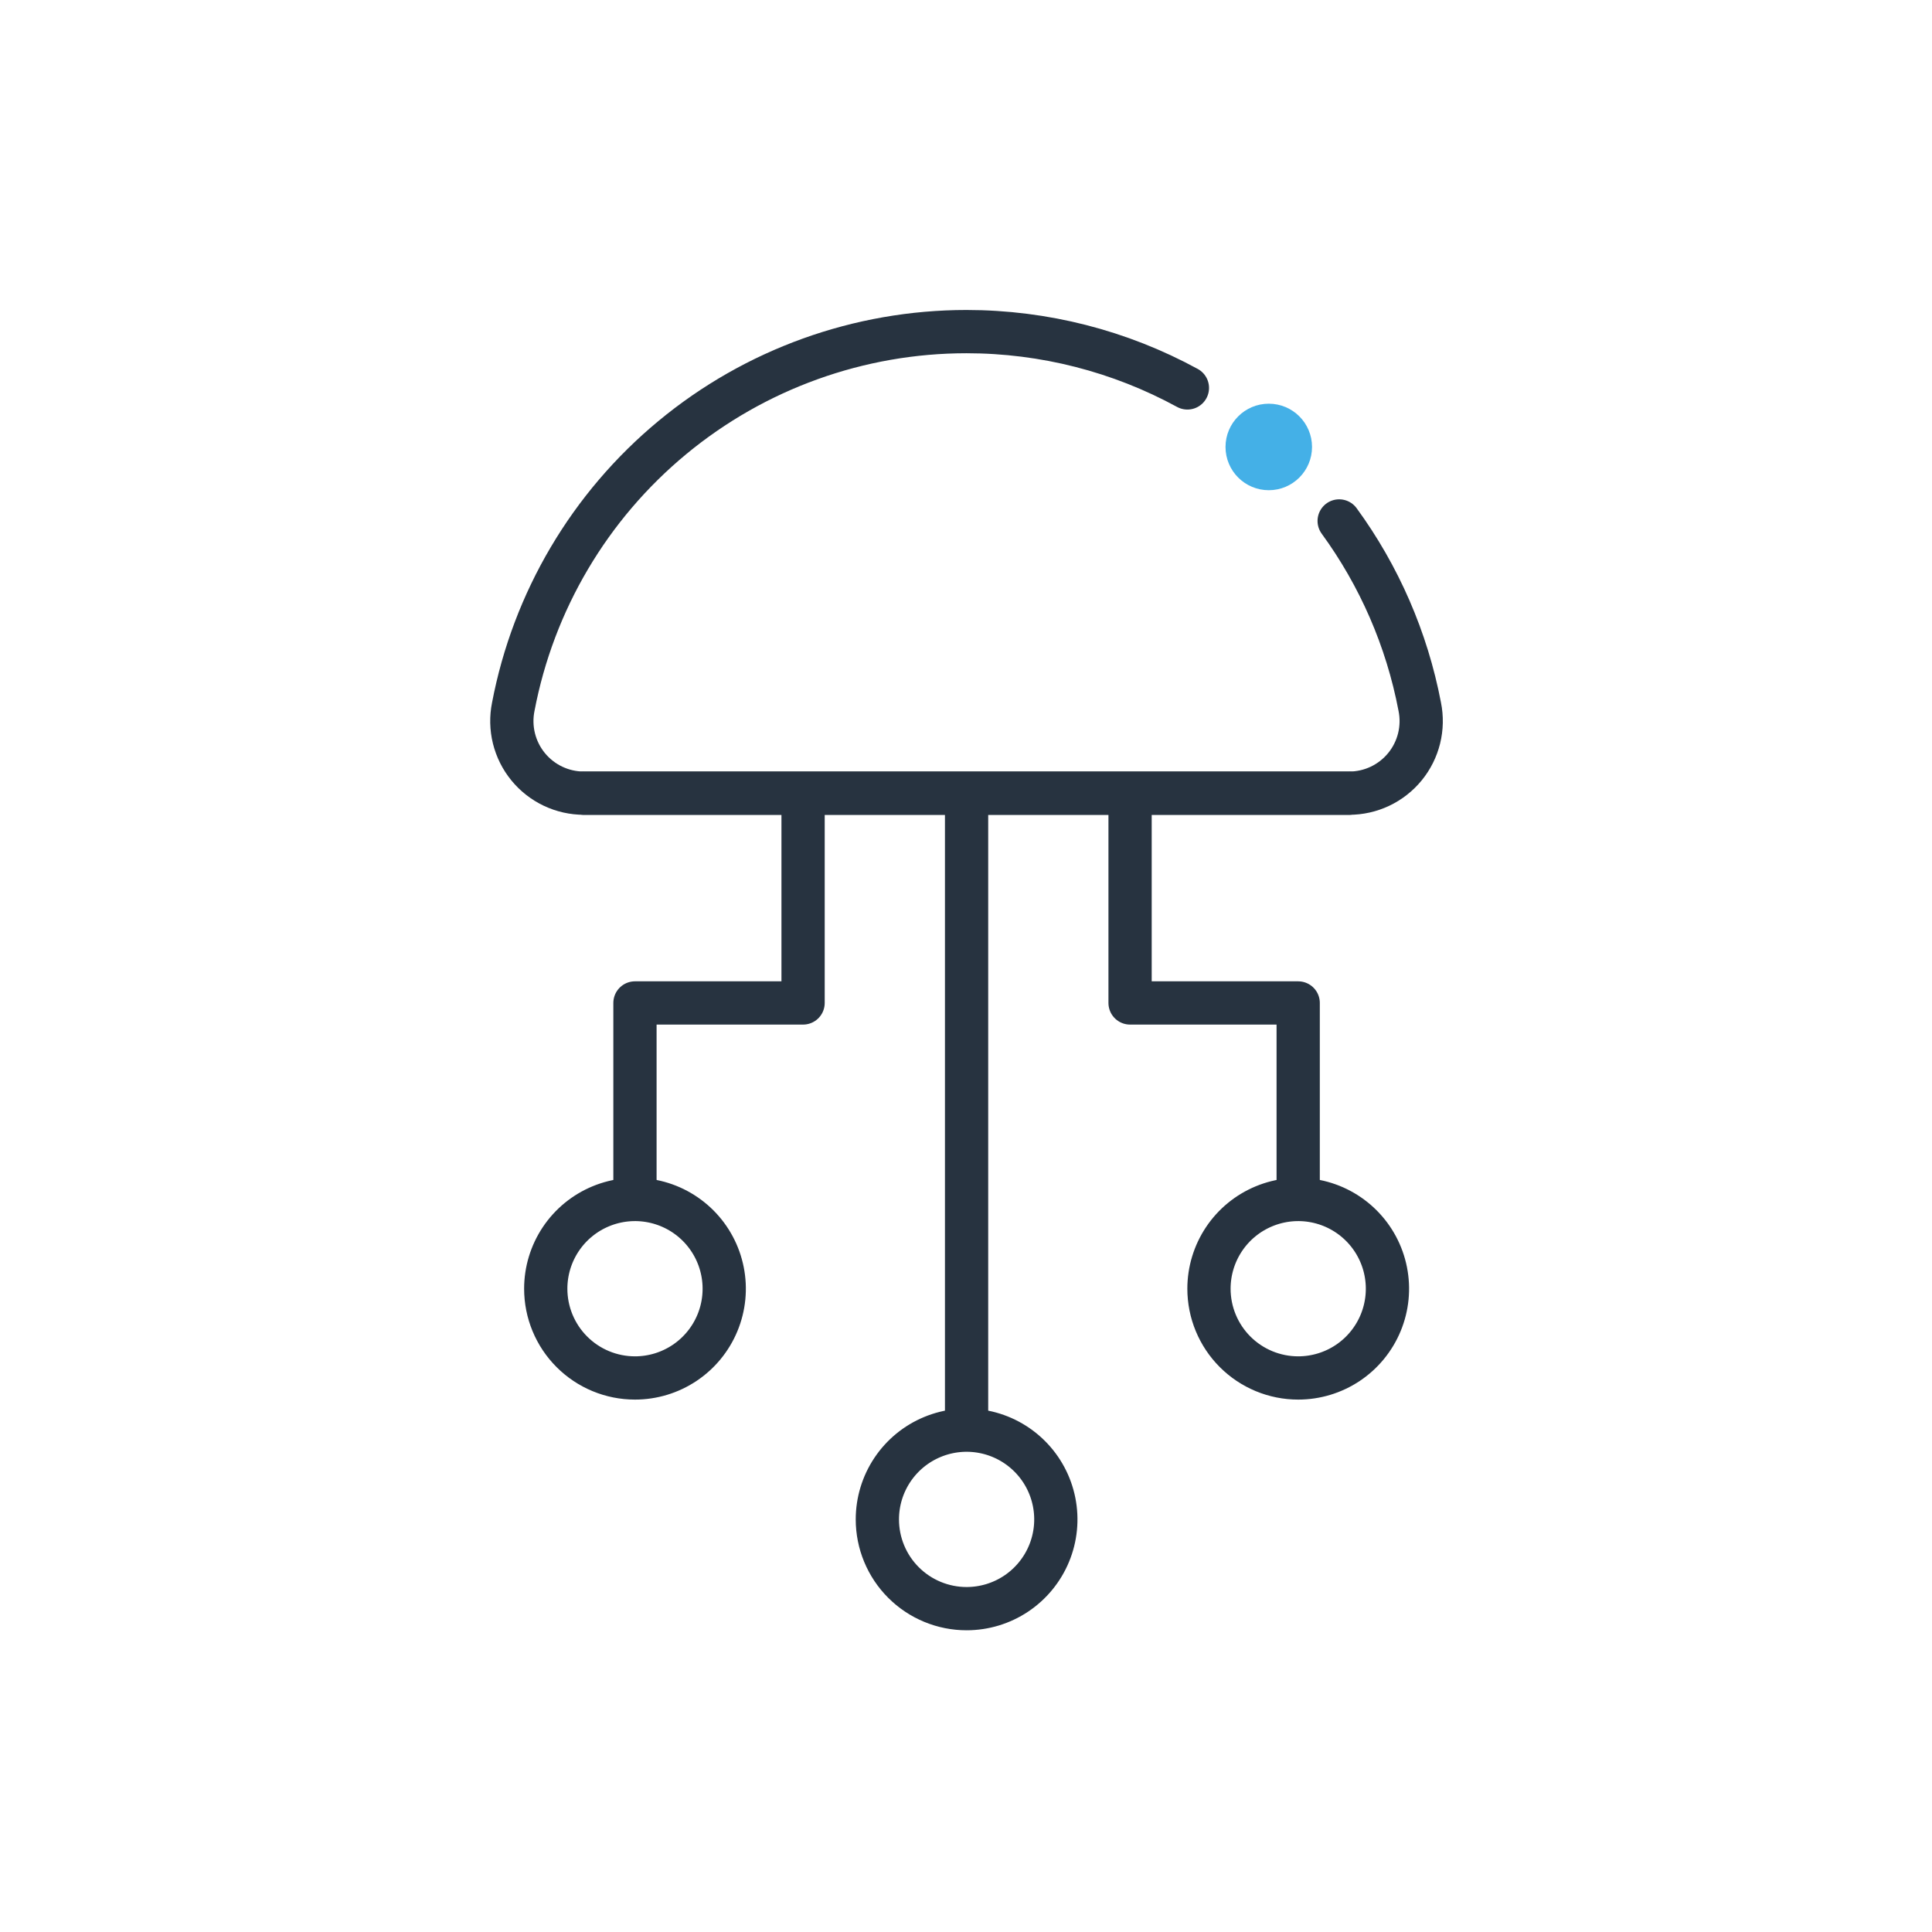 <svg width="134" height="134" viewBox="0 0 134 134" fill="none" xmlns="http://www.w3.org/2000/svg">
<path d="M93.57 55.013H78.38M40.5 55.013H55.7M67.04 55.303V99.113M90.04 83.113V69.563H78.38V55.013M44.04 83.113V69.563H55.7V55.013M78.38 55.013H67.035H55.7" stroke="#273340" stroke-width="3" stroke-linecap="round" stroke-linejoin="round"/>
<path d="M67.041 111.573C68.266 111.573 69.463 111.21 70.481 110.53C71.498 109.85 72.292 108.883 72.76 107.752C73.229 106.621 73.351 105.377 73.112 104.176C72.874 102.975 72.284 101.872 71.418 101.006C70.553 100.141 69.45 99.551 68.249 99.312C67.048 99.073 65.804 99.196 64.673 99.665C63.542 100.133 62.575 100.926 61.895 101.944C61.215 102.962 60.852 104.159 60.852 105.383C60.852 106.196 61.012 107.001 61.323 107.752C61.634 108.503 62.09 109.186 62.665 109.76C63.239 110.335 63.922 110.791 64.673 111.102C65.424 111.413 66.229 111.573 67.041 111.573Z" stroke="#273340" stroke-width="3" stroke-linecap="round" stroke-linejoin="round"/>
<path d="M90.041 95.573C91.266 95.573 92.463 95.21 93.481 94.53C94.498 93.85 95.292 92.883 95.76 91.752C96.229 90.621 96.351 89.377 96.112 88.176C95.874 86.975 95.284 85.872 94.418 85.006C93.553 84.141 92.45 83.551 91.249 83.312C90.048 83.073 88.804 83.196 87.673 83.665C86.542 84.133 85.575 84.926 84.895 85.944C84.215 86.962 83.852 88.159 83.852 89.383C83.852 90.196 84.012 91.001 84.323 91.752C84.634 92.503 85.09 93.186 85.665 93.76C86.239 94.335 86.922 94.791 87.673 95.102C88.424 95.413 89.229 95.573 90.041 95.573Z" stroke="#273340" stroke-width="3" stroke-linecap="round" stroke-linejoin="round"/>
<path d="M44.041 95.573C45.266 95.573 46.462 95.21 47.48 94.53C48.498 93.85 49.292 92.883 49.76 91.752C50.229 90.621 50.351 89.377 50.112 88.176C49.874 86.975 49.284 85.872 48.419 85.006C47.553 84.141 46.45 83.551 45.249 83.312C44.048 83.073 42.804 83.196 41.673 83.665C40.542 84.133 39.575 84.926 38.895 85.944C38.215 86.962 37.852 88.159 37.852 89.383C37.852 91.025 38.504 92.6 39.665 93.76C40.825 94.921 42.4 95.573 44.041 95.573Z" stroke="#273340" stroke-width="3" stroke-linecap="round" stroke-linejoin="round"/>
<path d="M92.882 36.132C95.656 39.933 97.578 44.326 98.471 49.013C98.619 49.74 98.604 50.49 98.427 51.21C98.249 51.93 97.914 52.602 97.445 53.176C96.976 53.75 96.385 54.213 95.715 54.531C95.045 54.849 94.312 55.013 93.571 55.013H67.036H40.501C39.759 55.013 39.027 54.849 38.357 54.531C37.687 54.213 37.096 53.75 36.627 53.176C36.158 52.602 35.823 51.93 35.645 51.21C35.468 50.49 35.453 49.74 35.601 49.013C36.995 41.697 40.897 35.095 46.635 30.347C52.373 25.598 59.588 23 67.036 23C72.421 23 77.685 24.358 82.356 26.906" stroke="#273340" stroke-width="3" stroke-linecap="round" stroke-linejoin="round"/>
<path d="M88 34C89.657 34 91 32.657 91 31C91 29.343 89.657 28 88 28C86.343 28 85 29.343 85 31C85 32.657 86.343 34 88 34Z" fill="#44B0E7"/>
</svg>
